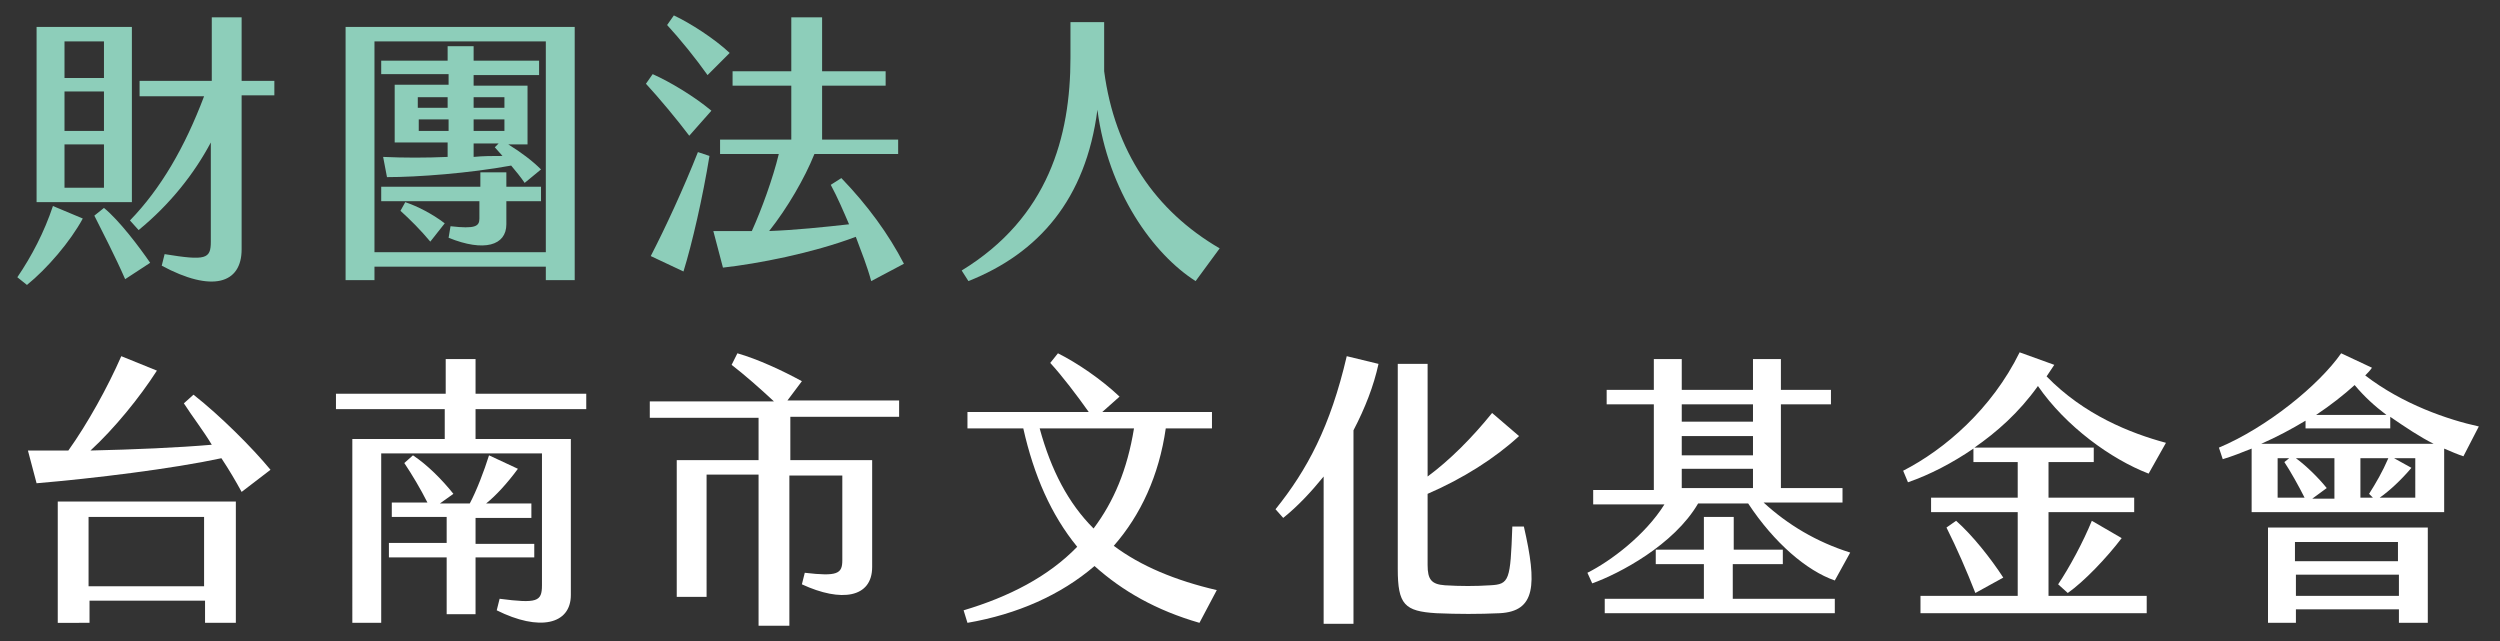 <?xml version="1.0" encoding="utf-8"?>
<!-- Generator: Adobe Illustrator 28.2.0, SVG Export Plug-In . SVG Version: 6.00 Build 0)  -->
<svg version="1.1" id="圖層_1" xmlns="http://www.w3.org/2000/svg" xmlns:xlink="http://www.w3.org/1999/xlink" x="0px" y="0px"
	 viewBox="0 0 259.7 66.6" style="enable-background:new 0 0 259.7 66.6;" xml:space="preserve">
<rect x="0" y="0" width="259.7" height="66.6" fill="#333333" stroke="none"/>
<style type="text/css">
	.st0{fill:#8DCEBA;}
	.st1{fill:#FFFFFF;}
</style>
<g>
	<path class="st0" d="M5.5,21.4l3.1,1.3c-1.3,2.4-3.7,5.2-5.8,6.9l-1-0.8C3.3,26.6,4.6,24.1,5.5,21.4z M13.7,21H3.8V2.8h9.9V21z
		 M10.8,4.3H6.7v3.8h4.1V4.3z M10.8,9.5H6.7v4.1h4.1V9.5z M10.8,15H6.7v4.5h4.1V15z M15.6,27.3L13,29c-1-2.3-2.4-5-3.2-6.6l1-0.8
		C12.4,22.9,14.5,25.7,15.6,27.3z M28.5,9.9h-3.4v16c0,3.6-3.1,4.5-8.3,1.7l0.3-1.2c4.3,0.7,4.8,0.5,4.8-1.3V14.8
		c-1.7,3.2-4.2,6.4-7.5,9.1l-0.9-1c3.2-3.3,5.7-7.6,7.7-12.9h-6.7V8.4H22V1.8h3.1v6.6h3.4V9.9z"/>
	<path class="st0" d="M59.7,2.8v26.3h-3v-1.4H38.9v1.4h-3V2.8H59.7z M56.7,4.3H38.9v21.9h17.8V4.3z M49.9,20.9H39.6v-1.5h10.3v-1.5
		h2.7v1.5h3.6v1.5h-3.6v2.4c0,2.2-2.3,2.9-6,1.4l0.2-1.2c2.6,0.3,3,0,3-0.8V20.9z M46.5,7.7h-6.9V6.3h6.9V4.8h2.7v1.5H56v1.5h-6.8
		v1.1h5.6v6.1h-2c1.3,0.8,2.5,1.7,3.4,2.6L54.5,19c-0.4-0.6-0.9-1.2-1.4-1.8c-4.4,0.8-9.7,1.2-12.9,1.2l-0.4-2.1
		c2.2,0.1,4.4,0.1,6.7,0v-1.5H41V8.8h5.6V7.7z M42.1,21c1.2,0.4,2.8,1.2,4.1,2.2l-1.5,1.9c-1-1.2-2.1-2.3-3.1-3.2L42.1,21z
		 M43.4,10.1v1.1h3.1v-1.1H43.4z M46.6,13.6v-1.2h-3.1v1.2H46.6z M49.2,11.2h3.2v-1.1h-3.2V11.2z M49.2,13.6h3.2v-1.2h-3.2V13.6z
		 M51.4,15.3l0.4-0.4h-2.6v1.4c1-0.1,2-0.1,3-0.1L51.4,15.3z"/>
	<path class="st0" d="M67.8,7.7c1.8,0.8,4.3,2.3,6.1,3.8l-2.3,2.6c-1.2-1.6-3.2-4-4.5-5.4L67.8,7.7z M72.5,15.8l1.2,0.4
		c-0.7,4.3-1.8,9.1-2.7,12l-3.4-1.6C69.1,23.7,71,19.6,72.5,15.8z M73.5,7.8c-1.2-1.7-2.9-3.8-4.2-5.2l0.7-1
		c1.7,0.8,4.2,2.4,5.8,3.9L73.5,7.8z M90.5,29.2c-0.4-1.5-1-3-1.6-4.6c-4.5,1.7-10.2,2.8-13.8,3.2l-1-3.8c1.2,0,2.6,0,4,0
		c1-2.2,2.2-5.5,2.8-8h-6.1v-1.5h7.4V8.9h-6.1V7.4h6.1V1.8h3.2v5.6H92v1.5h-6.6v5.6h7.9V16h-8.7c-1,2.5-2.8,5.6-4.7,8
		c2.7-0.1,5.6-0.4,8.3-0.7c-0.6-1.4-1.2-2.8-1.9-4.1l1.1-0.7c2.7,2.8,4.9,5.8,6.5,8.9L90.5,29.2z"/>
	<path class="st0" d="M111.2,6V2.3h3.5c0,2,0,3.9,0,5.1c1.1,8.3,5.3,14.5,12,18.4l-2.5,3.4c-4.4-2.8-9.1-9.3-10.2-17.8
		c-1.2,9.3-6.1,14.9-13.4,17.8l-0.7-1.1C108.9,22.6,111.2,14.2,111.2,6z"/>
</g>
<g>
	<path class="st1" d="M28.1,48.8l-3,2.3c-0.6-1.1-1.3-2.3-2.1-3.5c-5.1,1.1-13.3,2.1-19.2,2.6l-0.9-3.4c1.4,0,2.8,0,4.2,0
		c2-2.8,4.1-6.6,5.5-9.8l3.7,1.5c-1.8,2.8-4.4,6-6.9,8.3c4.5-0.1,9.1-0.3,12.6-0.6c-0.9-1.5-2-2.9-2.9-4.3l1-0.9
		C22.9,43.2,26.2,46.5,28.1,48.8z M6,52.1h18.5v12.6h-3.2v-2.3h-12v2.3H6V52.1z M9.2,60.9h12v-7.2h-12V60.9z"/>
	<path class="st1" d="M49.4,42.5v3.1h9.9v16.2c0,3.1-3.3,3.8-7.7,1.6l0.3-1.2c3.9,0.5,4.4,0.3,4.4-1.4V47.1H39.6v17.6h-3V45.6h9.6
		v-3.1H34.9v-1.6h11.4v-3.6h3.1v3.6h11.5v1.6H49.4z M55.5,57.9h-6.1v5.9h-3v-5.9h-6v-1.5h6v-2.7h-5.7v-1.5h3.7
		c-0.7-1.4-1.6-2.9-2.4-4.1l0.9-0.8c1.5,1,3,2.5,4.2,4l-1.4,1h3.1c0.7-1.3,1.5-3.4,2-5l3,1.4c-1.1,1.5-2.3,2.8-3.3,3.6h4.7v1.5h-5.8
		v2.7h6.1V57.9z"/>
	<path class="st1" d="M82.1,43.4v4.4h8.5v11.1c0,3.2-3.2,3.7-7.3,1.8l0.3-1.2c3.4,0.4,3.9,0.1,3.9-1.3v-8.8h-5.5v15.6h-3.2V49.3
		h-5.4V62h-3.1V47.8h8.5v-4.4H67.5v-1.7h12.9c-1.5-1.4-3.1-2.8-4.4-3.8l0.6-1.2c2.1,0.6,4.7,1.8,6.7,2.9l-1.5,2h11.6v1.7H82.1z"/>
	<path class="st1" d="M124.6,64.7c-4.5-1.3-8-3.3-10.9-5.9c-3.5,3-8,5-13.2,5.9l-0.4-1.3c4.7-1.4,8.8-3.5,11.8-6.6
		c-2.7-3.3-4.5-7.4-5.6-12.3h-5.8v-1.7h12.6c-1.2-1.7-2.8-3.8-4-5.1l0.8-1c2,1,4.5,2.7,6.4,4.5l-1.8,1.6h11.4v1.7h-4.8
		c-0.7,4.9-2.6,9-5.4,12.2c2.8,2.1,6.4,3.6,10.7,4.6L124.6,64.7z M113.6,54.9c2.1-2.8,3.5-6.1,4.2-10.4H108
		C109.2,48.9,111,52.3,113.6,54.9z"/>
	<path class="st1" d="M143.2,37.8c-0.5,2.3-1.4,4.6-2.6,6.9v20.1h-3.1V49.5c-1.3,1.6-2.7,3.1-4.2,4.3l-0.8-0.9
		c3.3-4.1,5.7-8.6,7.4-15.9L143.2,37.8z M155.8,63.7c-2.2,0.1-4.3,0.1-6.6,0c-3.3-0.2-4-0.9-4-4.6V37.8h3.1v11.7
		c2.3-1.7,4.6-4,6.7-6.6l2.8,2.4c-2.5,2.3-5.8,4.4-9.5,6v7.4c0,1.5,0.4,2,1.8,2.1c1.6,0.1,3.2,0.1,4.7,0c2-0.1,2.1-0.5,2.3-6.1h1.2
		C159.7,60.8,159.5,63.5,155.8,63.7z"/>
	<path class="st1" d="M192.2,57.4l-1.6,2.9c-2.9-1-6.3-3.9-9-8h-5.2c-2.5,4.3-8.2,7.3-11,8.3l-0.5-1.1c2.4-1.2,6-3.9,8-7.1h-7.4
		v-1.5h6.3V42h-4.9v-1.5h4.9v-3.2h2.9v3.2h7.4v-3.2h2.9v3.2h5.2V42H185v8.7h6.4v1.5h-8.2C185.7,54.5,188.7,56.3,192.2,57.4z
		 M180,62.2h10.6v1.5h-23.9v-1.5h10.3v-3.6h-5v-1.5h5v-3.4h3.1v3.4h5.1v1.5H180V62.2z M174.7,43.8h7.4V42h-7.4V43.8z M174.7,47.3
		h7.4v-2h-7.4V47.3z M174.7,50.7h7.4v-2h-7.4V50.7z"/>
	<path class="st1" d="M205.1,46.5h12.4V48h-4.7v3.7h8.9v1.5h-8.9v8.7h10.2v1.8h-23.5v-1.8h10.1v-8.7h-9v-1.5h9V48h-4.6v-1.4
		c-2.2,1.5-4.5,2.7-6.8,3.5l-0.5-1.2c4.3-2.2,9.2-6.4,12.1-12.3l3.6,1.3l-0.8,1.2c3.9,4,8.7,5.9,12.4,6.9l-1.8,3.2
		c-3.9-1.5-8.6-4.9-11.5-9.1C209.7,42.9,207.4,44.9,205.1,46.5z M208.1,60l-2.9,1.6c-0.9-2.3-1.9-4.6-3-6.8l1-0.7
		C204.9,55.6,206.8,58,208.1,60z M213.8,60.7c1.2-1.8,2.6-4.4,3.5-6.6l3.1,1.8c-1.6,2.1-3.9,4.5-5.6,5.7L213.8,60.7z"/>
	<path class="st1" d="M255.9,47.4c-0.6-0.2-1.3-0.5-2-0.8v6.6h-20v-6.6c-1,0.4-2,0.8-3,1.1l-0.4-1.2c5-2.1,10.4-6.5,12.7-9.8
		l3.2,1.5c-0.2,0.3-0.5,0.6-0.7,0.8c3.9,3,8.6,4.6,11.8,5.3L255.9,47.4z M252.8,46.1c-1.4-0.7-2.9-1.7-4.5-2.8v1.2h-8.8v-0.8
		c-1.5,0.9-3,1.7-4.6,2.4H252.8z M235.5,54.8h16.7v9.9h-3v-1.4h-10.7v1.4h-2.9V54.8z M237.3,48l0.5-0.4h-1.2v4.1h2.8
		C238.8,50.5,237.9,48.9,237.3,48z M238.4,56.3v2h10.7v-2H238.4z M249.2,61.9v-2.2h-10.7v2.2H249.2z M242.4,47.6h-3.9
		c1.1,0.8,2.4,2.1,3.2,3.1l-1.5,1.1h2.3V47.6z M240.6,43.1h7.3c-1.2-0.9-2.3-1.9-3.3-3.1C243.5,41,242.1,42.1,240.6,43.1z
		 M245.2,47.6v4.1h1.3l-0.4-0.4c0.7-1.1,1.4-2.3,2-3.7H245.2z M251,47.6h-2.3l1.8,1c-1.1,1.3-2.3,2.4-3.3,3.1h3.7V47.6z"/>
</g>
</svg>
